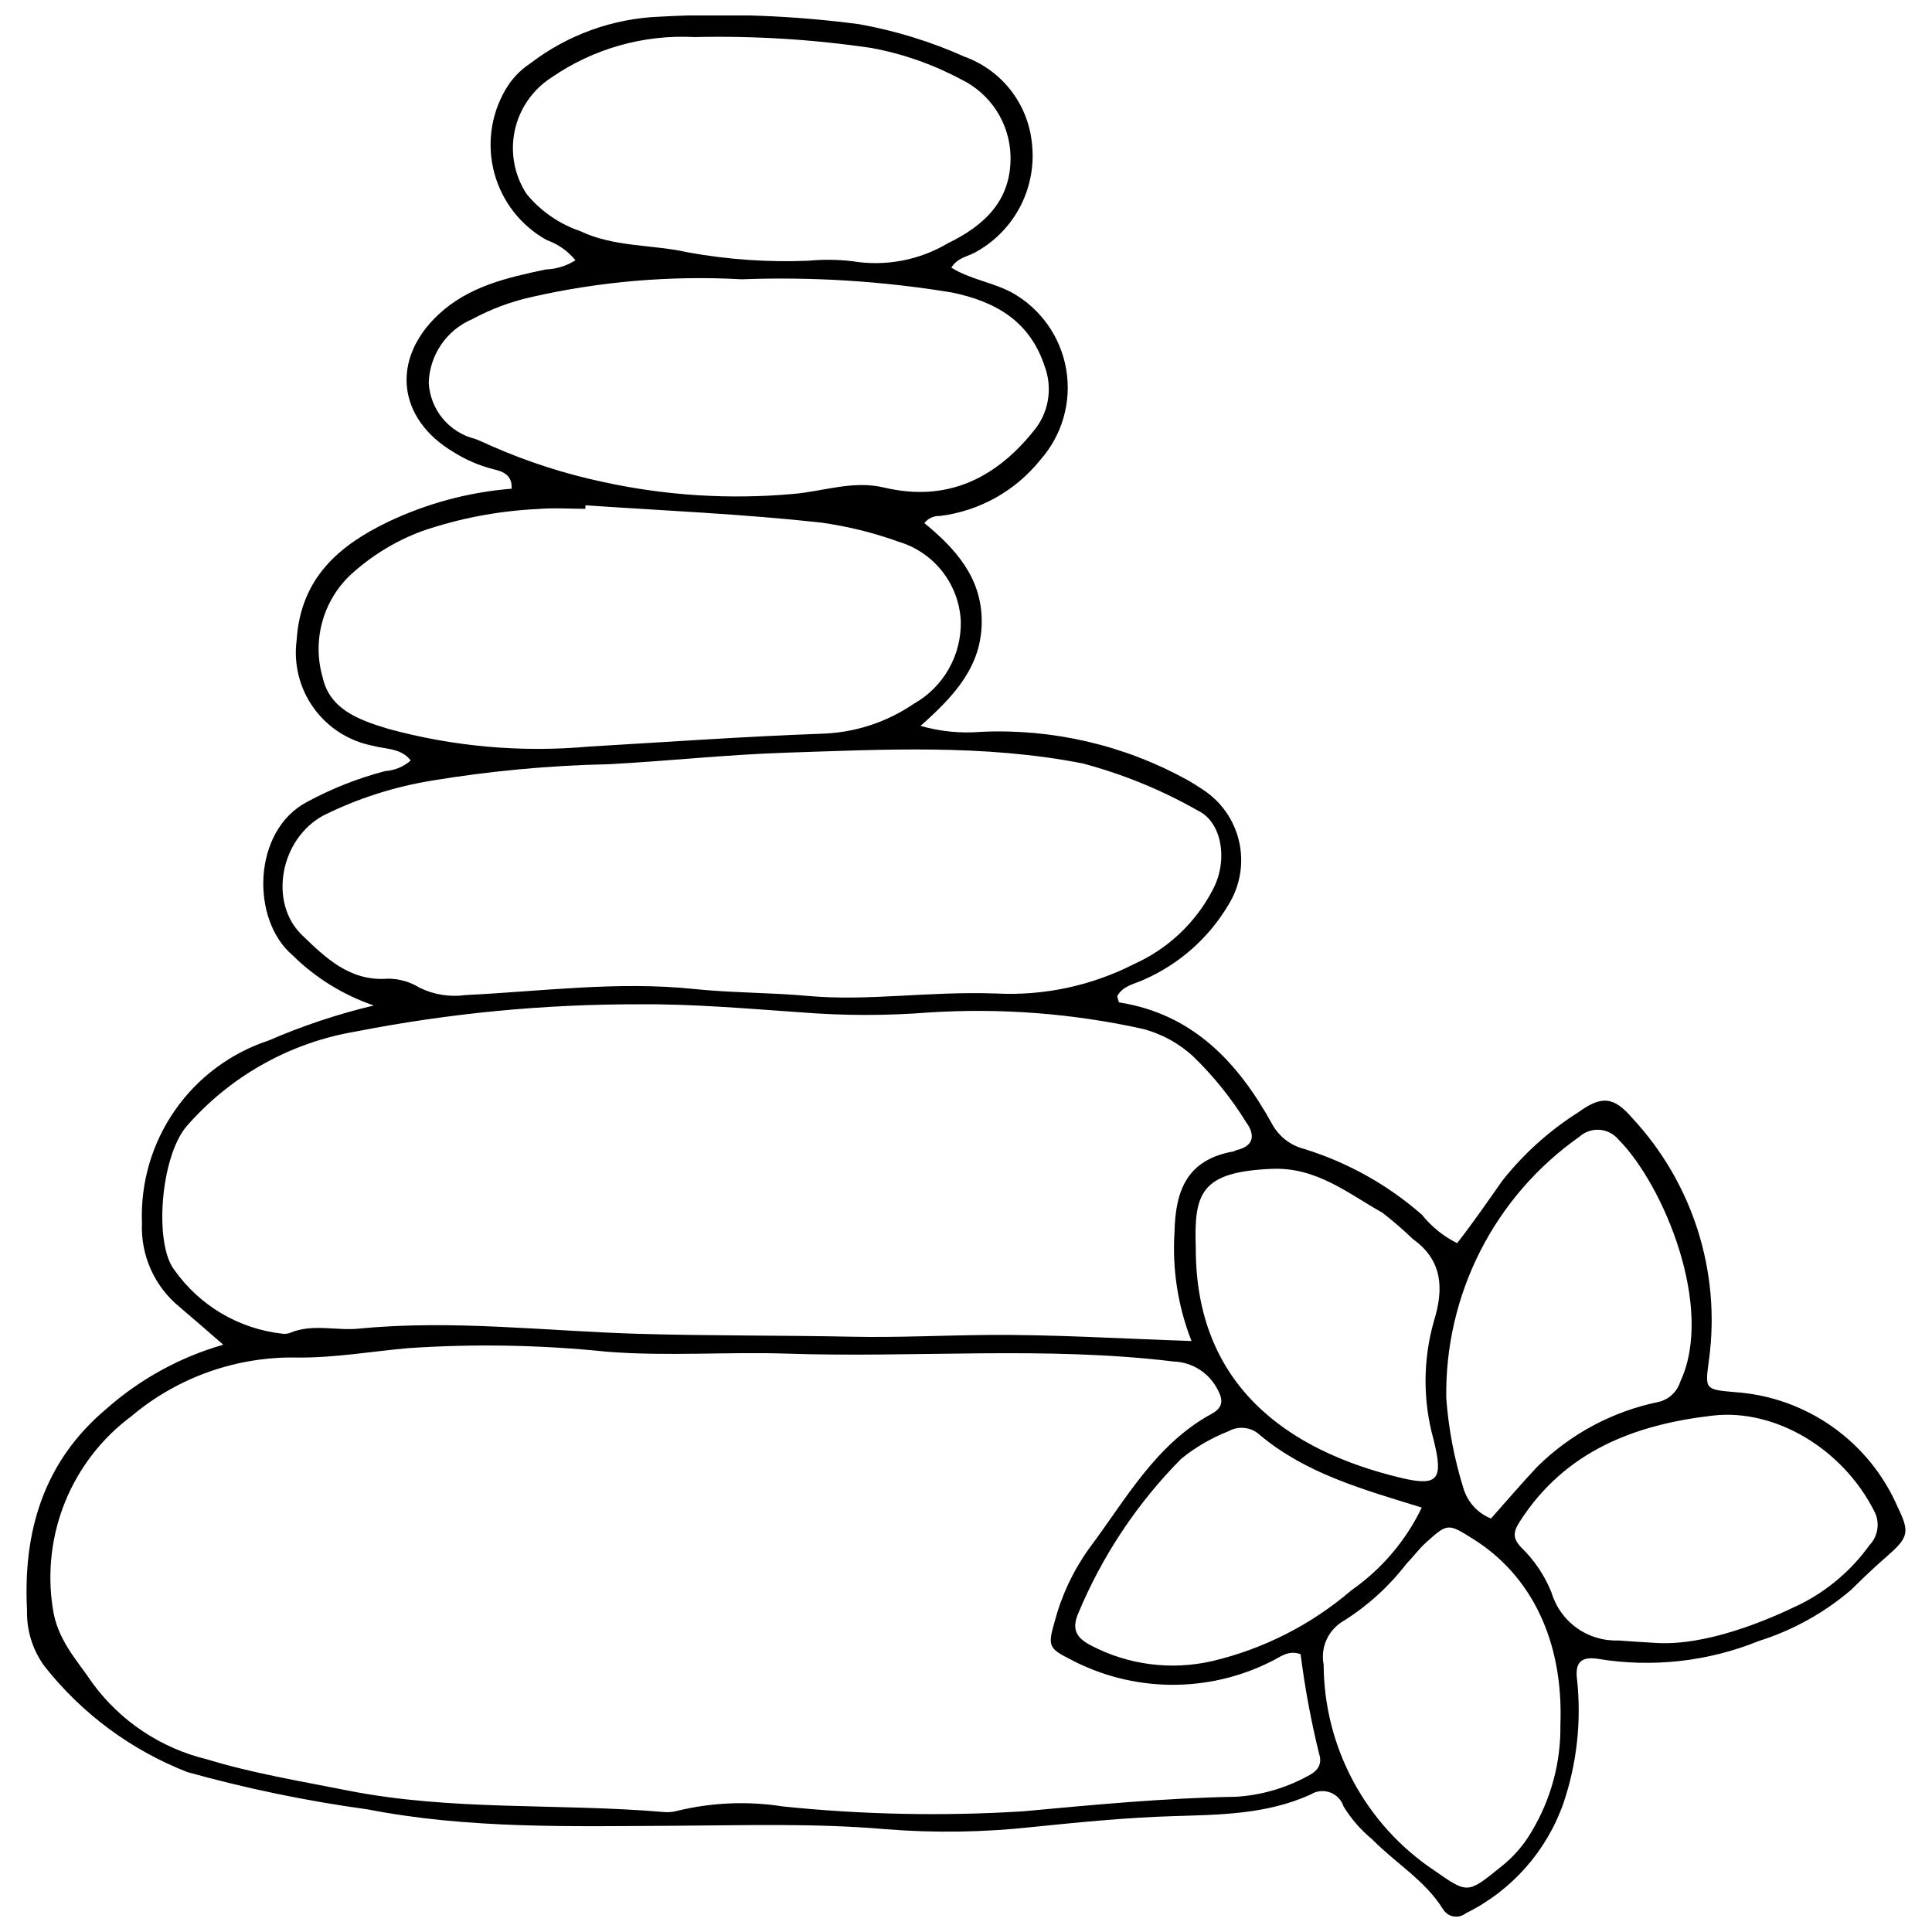 <?xml version="1.0" encoding="UTF-8"?>
<!-- Uploaded to: ICON Repo, www.svgrepo.com, Generator: ICON Repo Mixer Tools -->
<svg width="800px" height="800px" version="1.1" viewBox="144 144 512 512" xmlns="http://www.w3.org/2000/svg">
 <defs>
  <clipPath id="a">
   <path d="m151 148.09h498v503.81h-498z"/>
  </clipPath>
 </defs>
 <g clip-path="url(#a)">
  <path d="m203.17 500.36c-4.769-4.125-8.145-7.094-11.574-9.996-6.656-5.43-10.355-13.688-9.973-22.27-0.414-10.609 2.637-21.066 8.691-29.785 6.051-8.723 14.781-15.234 24.863-18.559 9.008-3.902 18.34-7.012 27.887-9.289-8.082-2.754-15.434-7.297-21.512-13.297-11.168-9.43-10.656-33.023 3.769-40.617 6.574-3.57 13.559-6.328 20.801-8.211 2.488-0.168 4.856-1.152 6.734-2.797-2.586-3.371-6.836-2.977-10.141-3.926h-0.004c-6.277-1.227-11.852-4.801-15.586-9.992-3.734-5.195-5.348-11.617-4.512-17.961 1.043-16.539 11.336-25.145 24.176-31.336 10.305-4.914 21.422-7.902 32.805-8.809 0.168-3.652-2.285-4.578-4.832-5.168-3.785-0.961-7.394-2.519-10.691-4.613-14.762-8.82-16.531-24.551-3.863-36.387 7.996-7.473 18.211-9.781 28.445-11.938 2.789-0.098 5.496-0.938 7.848-2.438-2-2.449-4.633-4.301-7.617-5.352-6.785-3.766-11.77-10.098-13.832-17.578-2.066-7.481-1.039-15.473 2.852-22.188 1.621-2.836 3.891-5.25 6.621-7.043 9.914-7.609 21.953-11.941 34.441-12.398 17.594-0.973 35.242-0.305 52.711 2 9.637 1.727 19.023 4.621 27.957 8.625 4.773 1.727 8.973 4.754 12.117 8.742 3.144 3.988 5.113 8.777 5.68 13.824 0.727 5.727-0.266 11.543-2.844 16.703-2.582 5.164-6.637 9.445-11.656 12.301-2.156 1.375-5.07 1.492-6.816 4.32 5.012 3.137 10.945 3.859 16.09 6.625 7.625 4.266 12.902 11.758 14.355 20.367 1.457 8.613-1.066 17.422-6.863 23.953-6.602 8.242-16.156 13.574-26.637 14.871-1.59-0.082-3.121 0.621-4.102 1.875 8.168 6.699 15.176 14.363 15.211 25.965 0.039 11.902-7.148 19.758-16.219 27.785h0.004c5.211 1.496 10.652 2.031 16.055 1.578 18.992-0.875 37.859 3.512 54.52 12.676 1.418 0.797 2.789 1.684 4.152 2.574v0.004c4.926 3.16 8.41 8.133 9.703 13.844 1.289 5.707 0.285 11.695-2.797 16.672-5.168 8.762-12.945 15.688-22.242 19.812-2.594 1.258-5.711 1.605-7.277 4.469 0.203 0.609 0.32 1.621 0.586 1.664 19.531 3.082 31.449 15.938 40.41 32.109 1.77 3.324 4.852 5.754 8.496 6.695 11.543 3.555 22.207 9.512 31.289 17.477 2.519 3.144 5.695 5.707 9.305 7.504 4.156-5.312 8.051-10.945 11.91-16.461 5.644-7.164 12.469-13.316 20.176-18.195 6.25-4.543 9.461-4.16 14.367 1.551h0.004c15.988 17.219 23.438 40.691 20.293 63.98-1.062 7.856-1.176 7.902 6.75 8.598 9.328 0.613 18.309 3.789 25.945 9.18 7.641 5.391 13.641 12.785 17.344 21.371 3.285 6.68 2.762 8.074-3.117 13.172-3.188 2.762-6.231 5.703-9.238 8.664-7.121 6.098-15.398 10.699-24.34 13.527-13.598 5.527-28.461 7.172-42.938 4.754-4.391-0.656-5.941 1.148-5.379 5.453h-0.004c1.203 11.062-0.023 22.25-3.586 32.789-4.465 12.762-13.77 23.254-25.906 29.219-0.918 0.73-2.109 1.031-3.266 0.82-1.152-0.211-2.16-0.914-2.762-1.922-4.75-7.641-12.555-12.172-18.672-18.426h0.004c-3.027-2.469-5.617-5.43-7.664-8.758-0.555-1.746-1.895-3.137-3.621-3.762-1.727-0.621-3.644-0.402-5.188 0.59-11.633 5.269-24.035 5.32-36.438 5.707-12.379 0.383-24.695 1.605-37.027 2.859-12.969 1.43-26.043 1.633-39.047 0.605-18.859-1.652-37.664-1.008-56.547-0.914-26.898 0.133-54.016 0.863-80.801-4.348-16.121-2.211-32.074-5.512-47.75-9.879-14.93-5.82-28.023-15.535-37.926-28.129-3.106-4.289-4.711-9.48-4.566-14.773-1.082-20.727 4.312-39.262 20.887-53.242 8.965-7.957 19.598-13.809 31.117-17.121zm285.5 82.008c-3.379-1.176-5.449 0.836-7.738 1.91-16.875 8.512-36.84 8.266-53.504-0.656-5.473-2.773-5.785-3.496-3.957-9.797v-0.004c1.832-6.961 4.918-13.535 9.105-19.395 9.719-12.934 17.594-27.633 32.562-35.77 3.199-1.738 2.926-3.856 1.531-6.445l-0.004 0.004c-2.234-4.375-6.66-7.203-11.57-7.394-34.105-4.148-68.328-0.957-102.47-2.094-15.93-0.531-31.844 0.762-47.848-0.516-17.508-1.809-35.141-2.121-52.699-0.934-9.684 0.875-19.395 2.566-29.094 2.488-16.141-0.371-31.859 5.168-44.199 15.578-7.734 5.758-13.758 13.508-17.43 22.422-3.668 8.918-4.848 18.66-3.406 28.195 1.133 8.527 6.316 13.777 10.625 20.164 7.414 10.082 18.16 17.211 30.332 20.129 12.074 3.695 24.668 5.746 37.094 8.223 27.598 5.496 55.738 3.359 83.562 5.699 1.301 0.164 2.621 0.07 3.887-0.273 9.203-2.246 18.762-2.644 28.121-1.164 21.074 2.164 42.285 2.594 63.43 1.289 18.84-1.738 37.645-3.539 56.574-3.867h-0.004c6.508-0.398 12.852-2.199 18.598-5.277 2.484-1.184 4.477-2.879 3.41-6.121h-0.004c-2.137-8.695-3.773-17.508-4.902-26.395zm-28.91-82.992c-3.59-9.152-5.129-18.984-4.504-28.801 0.227-11.457 3.539-19.27 15.621-21.438 0.312-0.055 0.59-0.293 0.902-0.367 4.75-1.09 4.742-4.273 2.504-7.293h0.004c-3.93-6.371-8.633-12.234-14.008-17.445-3.848-3.574-8.531-6.125-13.625-7.414-18.48-4.059-37.441-5.512-56.328-4.312-11.352 0.891-22.758 0.883-34.105-0.027-14.293-0.988-28.625-2.254-42.926-2.133l-0.004 0.004c-25.117-0.043-50.18 2.363-74.832 7.184-17.488 2.906-33.418 11.809-45.051 25.188-6.875 8.16-8.625 31.055-3.207 38.02v-0.004c6.676 9.473 17.094 15.629 28.613 16.902 0.648 0.098 1.312 0.039 1.934-0.172 5.988-2.57 12.254-0.566 18.309-1.16 24.777-2.438 49.457 0.645 74.137 1.367 18.887 0.551 37.758 0.379 56.633 0.77 12.047 0.25 24.078-0.371 36.105-0.469 17.184-0.141 34.379 0.957 53.828 1.602zm-51.801-92.09c12.684 0.656 25.32-2.047 36.633-7.828 8.953-4.023 16.285-10.957 20.805-19.672 4.156-7.762 2.414-17.891-3.828-20.902v-0.004c-9.629-5.492-19.93-9.719-30.645-12.562-26.188-5.137-52.598-3.703-78.965-2.836-15.594 0.516-31.148 2.234-46.738 3.047h0.004c-15.652 0.332-31.262 1.781-46.707 4.332-9.988 1.617-19.684 4.723-28.75 9.215-11.602 6.246-14.613 23.172-5.734 31.723 6.246 6.016 12.684 12.352 22.781 11.559v0.004c2.945-0.004 5.832 0.816 8.336 2.371 3.793 1.867 8.059 2.551 12.246 1.969 20.145-0.98 40.23-3.727 60.488-1.613 10.027 1.047 20.176 0.926 30.223 1.84 15.98 1.461 31.863-1.289 49.852-0.641zm-108.8-129.38-0.039 0.934c-4.238 0-8.504-0.305-12.711 0.059-10.426 0.5-20.73 2.473-30.605 5.859-7.023 2.621-13.473 6.578-18.988 11.66-3.574 3.402-6.144 7.723-7.438 12.484-1.289 4.762-1.254 9.789 0.109 14.531 1.859 8.508 9.453 11.305 17.301 13.688h0.004c17.332 4.746 35.375 6.348 53.273 4.731 20.449-1.195 40.891-2.652 61.359-3.402 8.828-0.199 17.41-2.949 24.711-7.922 3.879-2.176 7.09-5.371 9.289-9.238 2.199-3.863 3.305-8.258 3.195-12.703-0.227-4.773-1.934-9.359-4.879-13.125-2.945-3.766-6.988-6.523-11.566-7.894-6.703-2.414-13.641-4.121-20.695-5.098-20.691-2.266-41.535-3.144-62.32-4.562zm41.402-59.887v-0.004c-18.777-1.039-37.609 0.559-55.945 4.754-5.391 1.227-10.59 3.18-15.457 5.805-3.336 1.414-6.199 3.758-8.242 6.75-2.047 2.992-3.191 6.512-3.297 10.133 0.188 3.465 1.484 6.773 3.695 9.449 2.207 2.672 5.215 4.566 8.582 5.406 1.516 0.574 2.992 1.266 4.473 1.934 9.48 4.164 19.367 7.344 29.5 9.492 16.488 3.602 33.426 4.672 50.234 3.168 8.043-0.652 15.879-3.68 24.164-1.707 16.402 3.898 29.262-2.156 39.477-14.773 2.031-2.348 3.391-5.199 3.934-8.254 0.547-3.059 0.258-6.203-0.836-9.109-3.965-12.094-13.148-17.176-24.562-19.551v0.004c-18.41-3.031-37.074-4.203-55.719-3.5zm17.699-4.922v-0.004c3.887-0.371 7.805-0.324 11.684 0.141 8.73 1.43 17.688-0.262 25.293-4.785 9.461-4.609 16.832-11.195 16.566-23.133-0.113-4.262-1.395-8.41-3.711-11.992-2.316-3.578-5.574-6.453-9.414-8.301-7.469-4-15.516-6.809-23.852-8.328-15.477-2.273-31.113-3.234-46.75-2.871-13.48-0.719-26.82 3.051-37.93 10.719-4.984 3.199-8.488 8.258-9.727 14.051-1.242 5.793-0.113 11.844 3.129 16.801 3.731 4.547 8.652 7.957 14.219 9.852 9.062 4.316 19.105 3.488 28.5 5.625 10.551 1.918 21.277 2.664 31.992 2.223zm180.86 333.33c4.109-4.613 8.066-9.258 12.242-13.699h-0.004c8.832-8.73 20.012-14.711 32.176-17.199 2.738-0.648 4.93-2.695 5.758-5.387 9.156-19.473-4.394-52.078-16.324-64.09-1.254-1.539-3.086-2.496-5.066-2.641-1.98-0.145-3.934 0.535-5.394 1.875-22.492 15.832-35.684 41.773-35.23 69.273 0.598 8.094 2.121 16.09 4.539 23.836 1.082 3.652 3.769 6.609 7.305 8.031zm43.473 32.949c13.484 0.945 29.883-6.027 38.379-10.18v0.004c7.34-3.656 13.676-9.051 18.457-15.707 2.312-2.41 2.828-6.023 1.289-8.98-8.398-16.641-26.344-27.258-42.801-25.367-20.758 2.387-39.191 9.402-51.195 28.141-1.777 2.777-1.797 4.363 0.293 6.684v-0.004c3.547 3.398 6.324 7.512 8.152 12.07 1.125 3.777 3.469 7.078 6.672 9.379 3.203 2.301 7.078 3.469 11.016 3.328 3.242 0.266 6.492 0.426 9.738 0.633zm-25.07 21.699c0.84-22.062-7.586-39.441-23.004-49.152-6.762-4.258-6.848-4.312-12.555 0.812-1.93 1.73-3.481 3.871-5.293 5.742-4.57 5.934-10.152 11.012-16.488 15.008-4.133 2.316-6.312 7.027-5.402 11.676 0.102 21.926 11.094 42.367 29.328 54.539 8.867 6.195 8.836 6.164 17.539-0.887v0.004c3.324-2.578 6.117-5.769 8.23-9.406 5.144-8.547 7.793-18.363 7.644-28.336zm-96.625-126.31c-0.074 35.969 23.824 53.617 54.496 60.91 9.883 2.348 11.098 0.246 8.527-10.141-2.891-10.34-2.844-21.281 0.129-31.598 2.492-8.105 2.422-15.828-5.543-21.508h0.004c-2.574-2.465-5.269-4.801-8.082-6.996-9.195-5.184-17.562-12.148-29.289-11.676-19.082 0.773-20.734 6.535-20.242 21.008zm59.887 68.75c-15.609-4.816-30.672-8.961-42.973-19.277-2.246-2.066-5.57-2.449-8.23-0.953-4.539 1.777-8.773 4.242-12.555 7.312-11.68 11.793-20.961 25.742-27.324 41.07-1.68 4.055-0.582 6.344 3.512 8.445 9.848 5.133 21.199 6.586 32.023 4.098 13.637-3.219 26.297-9.664 36.926-18.793 7.992-5.578 14.406-13.121 18.621-21.902z"/>
 </g>
</svg>